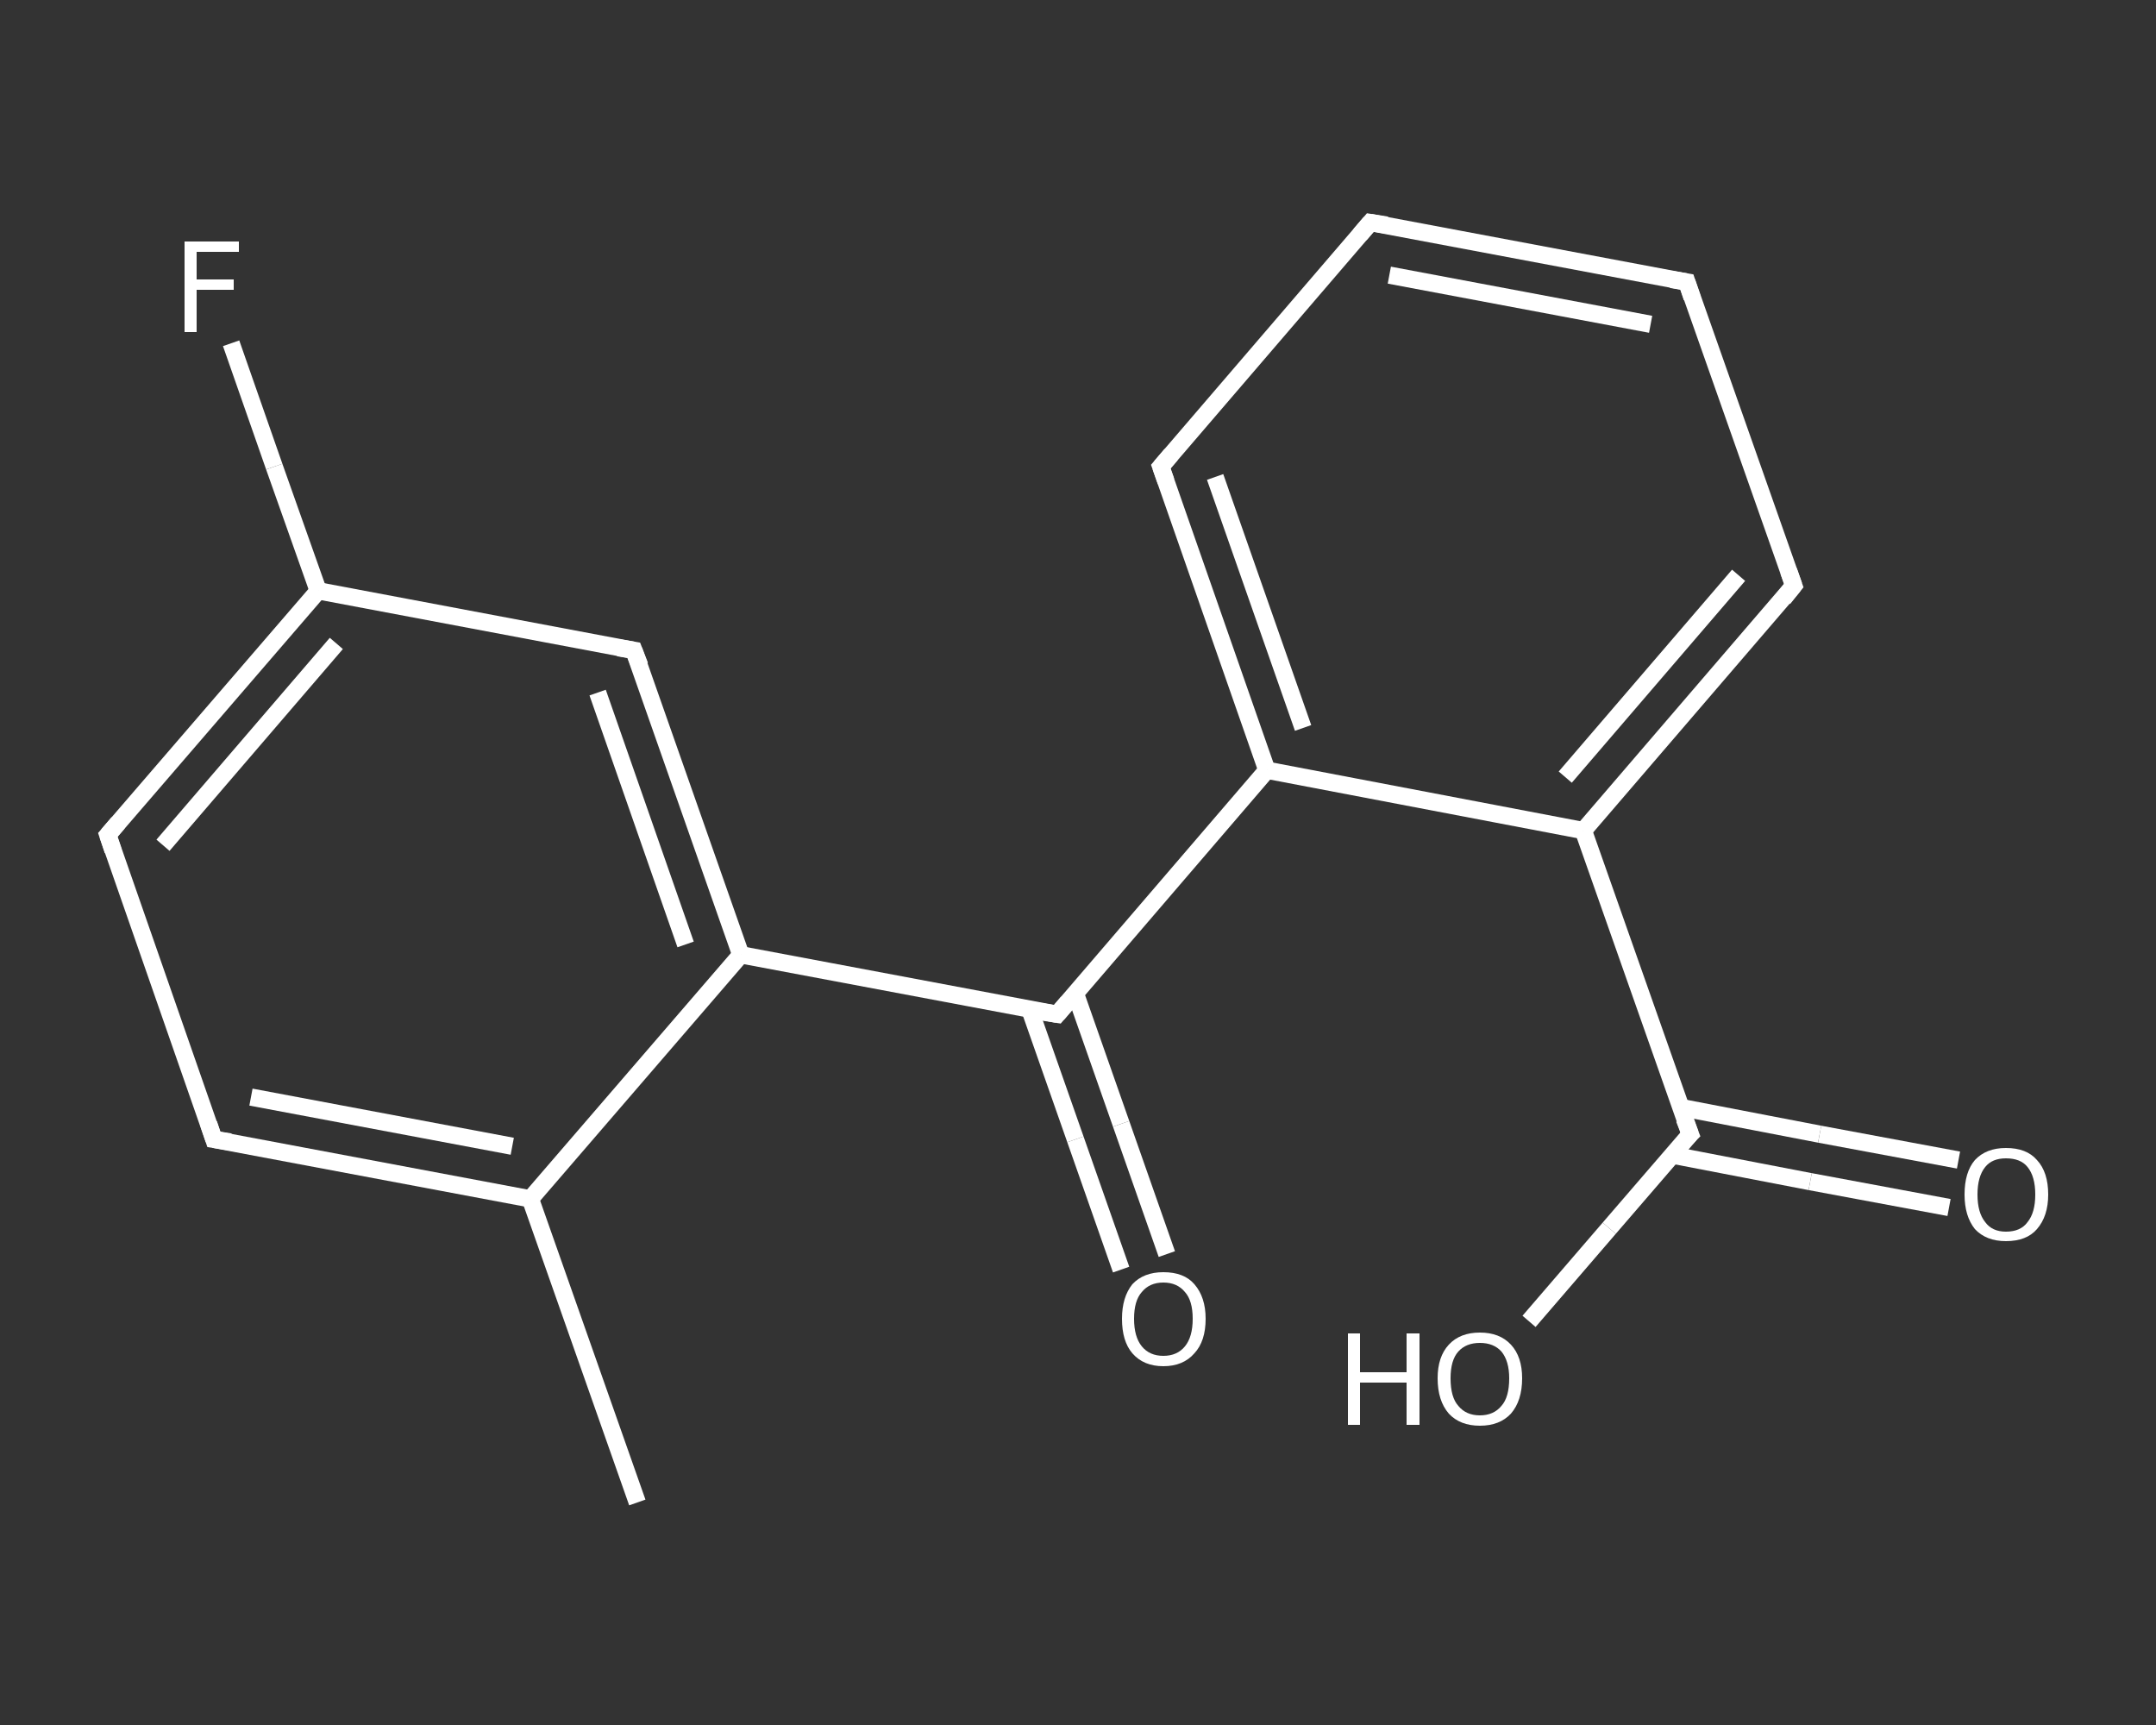 <?xml version='1.0' encoding='iso-8859-1'?>
<svg version='1.1' baseProfile='full'
              xmlns='http://www.w3.org/2000/svg'
                      xmlns:rdkit='http://www.rdkit.org/xml'
                      xmlns:xlink='http://www.w3.org/1999/xlink'
                  xml:space='preserve'
width='250px' height='200px' viewBox='0 0 250 200'>
<rect x="0" y="0" width="250" height="200" fill="#333333" stroke="none"/>
<!-- END OF HEADER -->
<rect style='opacity:1.0;fill:transparent;stroke:none' width='250.0' height='200.0' x='0.0' y='0.0'> </rect>
<path class='bond-0 atom-0 atom-1' d='M 73.9,174.2 L 61.5,139.0' style='fill:none;fill-rule:evenodd;stroke:#FFFFFF;stroke-width:2.0px;stroke-linecap:butt;stroke-linejoin:miter;stroke-opacity:1' />
<path class='bond-1 atom-1 atom-2' d='M 61.5,139.0 L 24.8,132.1' style='fill:none;fill-rule:evenodd;stroke:#FFFFFF;stroke-width:2.0px;stroke-linecap:butt;stroke-linejoin:miter;stroke-opacity:1' />
<path class='bond-1 atom-1 atom-2' d='M 59.4,132.9 L 29.1,127.2' style='fill:none;fill-rule:evenodd;stroke:#FFFFFF;stroke-width:2.0px;stroke-linecap:butt;stroke-linejoin:miter;stroke-opacity:1' />
<path class='bond-2 atom-2 atom-3' d='M 24.8,132.1 L 12.5,96.8' style='fill:none;fill-rule:evenodd;stroke:#FFFFFF;stroke-width:2.0px;stroke-linecap:butt;stroke-linejoin:miter;stroke-opacity:1' />
<path class='bond-3 atom-3 atom-4' d='M 12.5,96.8 L 36.9,68.5' style='fill:none;fill-rule:evenodd;stroke:#FFFFFF;stroke-width:2.0px;stroke-linecap:butt;stroke-linejoin:miter;stroke-opacity:1' />
<path class='bond-3 atom-3 atom-4' d='M 18.9,98.0 L 39.0,74.6' style='fill:none;fill-rule:evenodd;stroke:#FFFFFF;stroke-width:2.0px;stroke-linecap:butt;stroke-linejoin:miter;stroke-opacity:1' />
<path class='bond-4 atom-4 atom-5' d='M 36.9,68.5 L 31.8,54.1' style='fill:none;fill-rule:evenodd;stroke:#FFFFFF;stroke-width:2.0px;stroke-linecap:butt;stroke-linejoin:miter;stroke-opacity:1' />
<path class='bond-4 atom-4 atom-5' d='M 31.8,54.1 L 26.8,39.8' style='fill:none;fill-rule:evenodd;stroke:#FFFFFF;stroke-width:2.0px;stroke-linecap:butt;stroke-linejoin:miter;stroke-opacity:1' />
<path class='bond-5 atom-4 atom-6' d='M 36.9,68.5 L 73.5,75.4' style='fill:none;fill-rule:evenodd;stroke:#FFFFFF;stroke-width:2.0px;stroke-linecap:butt;stroke-linejoin:miter;stroke-opacity:1' />
<path class='bond-6 atom-6 atom-7' d='M 73.5,75.4 L 85.9,110.7' style='fill:none;fill-rule:evenodd;stroke:#FFFFFF;stroke-width:2.0px;stroke-linecap:butt;stroke-linejoin:miter;stroke-opacity:1' />
<path class='bond-6 atom-6 atom-7' d='M 69.3,80.3 L 79.5,109.5' style='fill:none;fill-rule:evenodd;stroke:#FFFFFF;stroke-width:2.0px;stroke-linecap:butt;stroke-linejoin:miter;stroke-opacity:1' />
<path class='bond-7 atom-7 atom-8' d='M 85.9,110.7 L 122.6,117.6' style='fill:none;fill-rule:evenodd;stroke:#FFFFFF;stroke-width:2.0px;stroke-linecap:butt;stroke-linejoin:miter;stroke-opacity:1' />
<path class='bond-8 atom-8 atom-9' d='M 119.4,117.0 L 124.7,132.1' style='fill:none;fill-rule:evenodd;stroke:#FFFFFF;stroke-width:2.0px;stroke-linecap:butt;stroke-linejoin:miter;stroke-opacity:1' />
<path class='bond-8 atom-8 atom-9' d='M 124.7,132.1 L 130.0,147.2' style='fill:none;fill-rule:evenodd;stroke:#FFFFFF;stroke-width:2.0px;stroke-linecap:butt;stroke-linejoin:miter;stroke-opacity:1' />
<path class='bond-8 atom-8 atom-9' d='M 124.7,115.2 L 130.0,130.3' style='fill:none;fill-rule:evenodd;stroke:#FFFFFF;stroke-width:2.0px;stroke-linecap:butt;stroke-linejoin:miter;stroke-opacity:1' />
<path class='bond-8 atom-8 atom-9' d='M 130.0,130.3 L 135.3,145.4' style='fill:none;fill-rule:evenodd;stroke:#FFFFFF;stroke-width:2.0px;stroke-linecap:butt;stroke-linejoin:miter;stroke-opacity:1' />
<path class='bond-9 atom-8 atom-10' d='M 122.6,117.6 L 146.9,89.3' style='fill:none;fill-rule:evenodd;stroke:#FFFFFF;stroke-width:2.0px;stroke-linecap:butt;stroke-linejoin:miter;stroke-opacity:1' />
<path class='bond-10 atom-10 atom-11' d='M 146.9,89.3 L 134.6,54.1' style='fill:none;fill-rule:evenodd;stroke:#FFFFFF;stroke-width:2.0px;stroke-linecap:butt;stroke-linejoin:miter;stroke-opacity:1' />
<path class='bond-10 atom-10 atom-11' d='M 151.1,84.4 L 140.9,55.3' style='fill:none;fill-rule:evenodd;stroke:#FFFFFF;stroke-width:2.0px;stroke-linecap:butt;stroke-linejoin:miter;stroke-opacity:1' />
<path class='bond-11 atom-11 atom-12' d='M 134.6,54.1 L 158.9,25.8' style='fill:none;fill-rule:evenodd;stroke:#FFFFFF;stroke-width:2.0px;stroke-linecap:butt;stroke-linejoin:miter;stroke-opacity:1' />
<path class='bond-12 atom-12 atom-13' d='M 158.9,25.8 L 195.6,32.7' style='fill:none;fill-rule:evenodd;stroke:#FFFFFF;stroke-width:2.0px;stroke-linecap:butt;stroke-linejoin:miter;stroke-opacity:1' />
<path class='bond-12 atom-12 atom-13' d='M 161.1,31.9 L 191.4,37.6' style='fill:none;fill-rule:evenodd;stroke:#FFFFFF;stroke-width:2.0px;stroke-linecap:butt;stroke-linejoin:miter;stroke-opacity:1' />
<path class='bond-13 atom-13 atom-14' d='M 195.6,32.7 L 208.0,67.9' style='fill:none;fill-rule:evenodd;stroke:#FFFFFF;stroke-width:2.0px;stroke-linecap:butt;stroke-linejoin:miter;stroke-opacity:1' />
<path class='bond-14 atom-14 atom-15' d='M 208.0,67.9 L 183.6,96.3' style='fill:none;fill-rule:evenodd;stroke:#FFFFFF;stroke-width:2.0px;stroke-linecap:butt;stroke-linejoin:miter;stroke-opacity:1' />
<path class='bond-14 atom-14 atom-15' d='M 201.6,66.7 L 181.5,90.1' style='fill:none;fill-rule:evenodd;stroke:#FFFFFF;stroke-width:2.0px;stroke-linecap:butt;stroke-linejoin:miter;stroke-opacity:1' />
<path class='bond-15 atom-15 atom-16' d='M 183.6,96.3 L 196.0,131.5' style='fill:none;fill-rule:evenodd;stroke:#FFFFFF;stroke-width:2.0px;stroke-linecap:butt;stroke-linejoin:miter;stroke-opacity:1' />
<path class='bond-16 atom-16 atom-17' d='M 193.8,133.9 L 209.9,137.0' style='fill:none;fill-rule:evenodd;stroke:#FFFFFF;stroke-width:2.0px;stroke-linecap:butt;stroke-linejoin:miter;stroke-opacity:1' />
<path class='bond-16 atom-16 atom-17' d='M 209.9,137.0 L 226.0,140.0' style='fill:none;fill-rule:evenodd;stroke:#FFFFFF;stroke-width:2.0px;stroke-linecap:butt;stroke-linejoin:miter;stroke-opacity:1' />
<path class='bond-16 atom-16 atom-17' d='M 194.9,128.4 L 211.0,131.5' style='fill:none;fill-rule:evenodd;stroke:#FFFFFF;stroke-width:2.0px;stroke-linecap:butt;stroke-linejoin:miter;stroke-opacity:1' />
<path class='bond-16 atom-16 atom-17' d='M 211.0,131.5 L 227.1,134.5' style='fill:none;fill-rule:evenodd;stroke:#FFFFFF;stroke-width:2.0px;stroke-linecap:butt;stroke-linejoin:miter;stroke-opacity:1' />
<path class='bond-17 atom-16 atom-18' d='M 196.0,131.5 L 186.6,142.4' style='fill:none;fill-rule:evenodd;stroke:#FFFFFF;stroke-width:2.0px;stroke-linecap:butt;stroke-linejoin:miter;stroke-opacity:1' />
<path class='bond-17 atom-16 atom-18' d='M 186.6,142.4 L 177.3,153.2' style='fill:none;fill-rule:evenodd;stroke:#FFFFFF;stroke-width:2.0px;stroke-linecap:butt;stroke-linejoin:miter;stroke-opacity:1' />
<path class='bond-18 atom-7 atom-1' d='M 85.9,110.7 L 61.5,139.0' style='fill:none;fill-rule:evenodd;stroke:#FFFFFF;stroke-width:2.0px;stroke-linecap:butt;stroke-linejoin:miter;stroke-opacity:1' />
<path class='bond-19 atom-15 atom-10' d='M 183.6,96.3 L 146.9,89.3' style='fill:none;fill-rule:evenodd;stroke:#FFFFFF;stroke-width:2.0px;stroke-linecap:butt;stroke-linejoin:miter;stroke-opacity:1' />
<path d='M 26.7,132.4 L 24.8,132.1 L 24.2,130.3' style='fill:none;stroke:#FFFFFF;stroke-width:2.0px;stroke-linecap:butt;stroke-linejoin:miter;stroke-opacity:1;' />
<path d='M 13.1,98.6 L 12.5,96.8 L 13.7,95.4' style='fill:none;stroke:#FFFFFF;stroke-width:2.0px;stroke-linecap:butt;stroke-linejoin:miter;stroke-opacity:1;' />
<path d='M 71.7,75.1 L 73.5,75.4 L 74.2,77.2' style='fill:none;stroke:#FFFFFF;stroke-width:2.0px;stroke-linecap:butt;stroke-linejoin:miter;stroke-opacity:1;' />
<path d='M 120.7,117.3 L 122.6,117.6 L 123.8,116.2' style='fill:none;stroke:#FFFFFF;stroke-width:2.0px;stroke-linecap:butt;stroke-linejoin:miter;stroke-opacity:1;' />
<path d='M 135.2,55.8 L 134.6,54.1 L 135.8,52.7' style='fill:none;stroke:#FFFFFF;stroke-width:2.0px;stroke-linecap:butt;stroke-linejoin:miter;stroke-opacity:1;' />
<path d='M 157.7,27.2 L 158.9,25.8 L 160.8,26.1' style='fill:none;stroke:#FFFFFF;stroke-width:2.0px;stroke-linecap:butt;stroke-linejoin:miter;stroke-opacity:1;' />
<path d='M 193.8,32.4 L 195.6,32.7 L 196.2,34.5' style='fill:none;stroke:#FFFFFF;stroke-width:2.0px;stroke-linecap:butt;stroke-linejoin:miter;stroke-opacity:1;' />
<path d='M 207.4,66.2 L 208.0,67.9 L 206.8,69.4' style='fill:none;stroke:#FFFFFF;stroke-width:2.0px;stroke-linecap:butt;stroke-linejoin:miter;stroke-opacity:1;' />
<path d='M 195.3,129.7 L 196.0,131.5 L 195.5,132.0' style='fill:none;stroke:#FFFFFF;stroke-width:2.0px;stroke-linecap:butt;stroke-linejoin:miter;stroke-opacity:1;' />
<path class='atom-5' d='M 21.4 28.0
L 27.7 28.0
L 27.7 29.2
L 22.8 29.2
L 22.8 32.4
L 27.1 32.4
L 27.1 33.6
L 22.8 33.6
L 22.8 38.5
L 21.4 38.5
L 21.4 28.0
' fill='#FFFFFF'/>
<path class='atom-9' d='M 130.1 152.9
Q 130.1 150.4, 131.3 148.9
Q 132.6 147.5, 134.9 147.5
Q 137.3 147.5, 138.5 148.9
Q 139.8 150.4, 139.8 152.9
Q 139.8 155.5, 138.5 156.9
Q 137.2 158.4, 134.9 158.4
Q 132.6 158.4, 131.3 156.9
Q 130.1 155.5, 130.1 152.9
M 134.9 157.2
Q 136.5 157.2, 137.4 156.1
Q 138.3 155.0, 138.3 152.9
Q 138.3 150.8, 137.4 149.8
Q 136.5 148.7, 134.9 148.7
Q 133.3 148.7, 132.4 149.8
Q 131.5 150.8, 131.5 152.9
Q 131.5 155.0, 132.4 156.1
Q 133.3 157.2, 134.9 157.2
' fill='#FFFFFF'/>
<path class='atom-17' d='M 227.8 138.5
Q 227.8 135.9, 229.0 134.5
Q 230.3 133.1, 232.6 133.1
Q 235.0 133.1, 236.2 134.5
Q 237.5 135.9, 237.5 138.5
Q 237.5 141.0, 236.2 142.5
Q 235.0 143.9, 232.6 143.9
Q 230.3 143.9, 229.0 142.5
Q 227.8 141.0, 227.8 138.5
M 232.6 142.8
Q 234.3 142.8, 235.1 141.7
Q 236.0 140.6, 236.0 138.5
Q 236.0 136.4, 235.1 135.3
Q 234.3 134.3, 232.6 134.3
Q 231.0 134.3, 230.2 135.3
Q 229.3 136.4, 229.3 138.5
Q 229.3 140.6, 230.2 141.7
Q 231.0 142.8, 232.6 142.8
' fill='#FFFFFF'/>
<path class='atom-18' d='M 156.3 154.6
L 157.7 154.6
L 157.7 159.1
L 163.1 159.1
L 163.1 154.6
L 164.6 154.6
L 164.6 165.2
L 163.1 165.2
L 163.1 160.3
L 157.7 160.3
L 157.7 165.2
L 156.3 165.2
L 156.3 154.6
' fill='#FFFFFF'/>
<path class='atom-18' d='M 166.7 159.8
Q 166.7 157.3, 168.0 155.9
Q 169.3 154.5, 171.6 154.5
Q 173.9 154.5, 175.2 155.9
Q 176.5 157.3, 176.5 159.8
Q 176.5 162.4, 175.2 163.9
Q 173.9 165.3, 171.6 165.3
Q 169.3 165.3, 168.0 163.9
Q 166.7 162.4, 166.7 159.8
M 171.6 164.1
Q 173.2 164.1, 174.1 163.0
Q 175.0 162.0, 175.0 159.8
Q 175.0 157.8, 174.1 156.7
Q 173.2 155.7, 171.6 155.7
Q 170.0 155.7, 169.1 156.7
Q 168.2 157.7, 168.2 159.8
Q 168.2 162.0, 169.1 163.0
Q 170.0 164.1, 171.6 164.1
' fill='#FFFFFF'/>
</svg>
